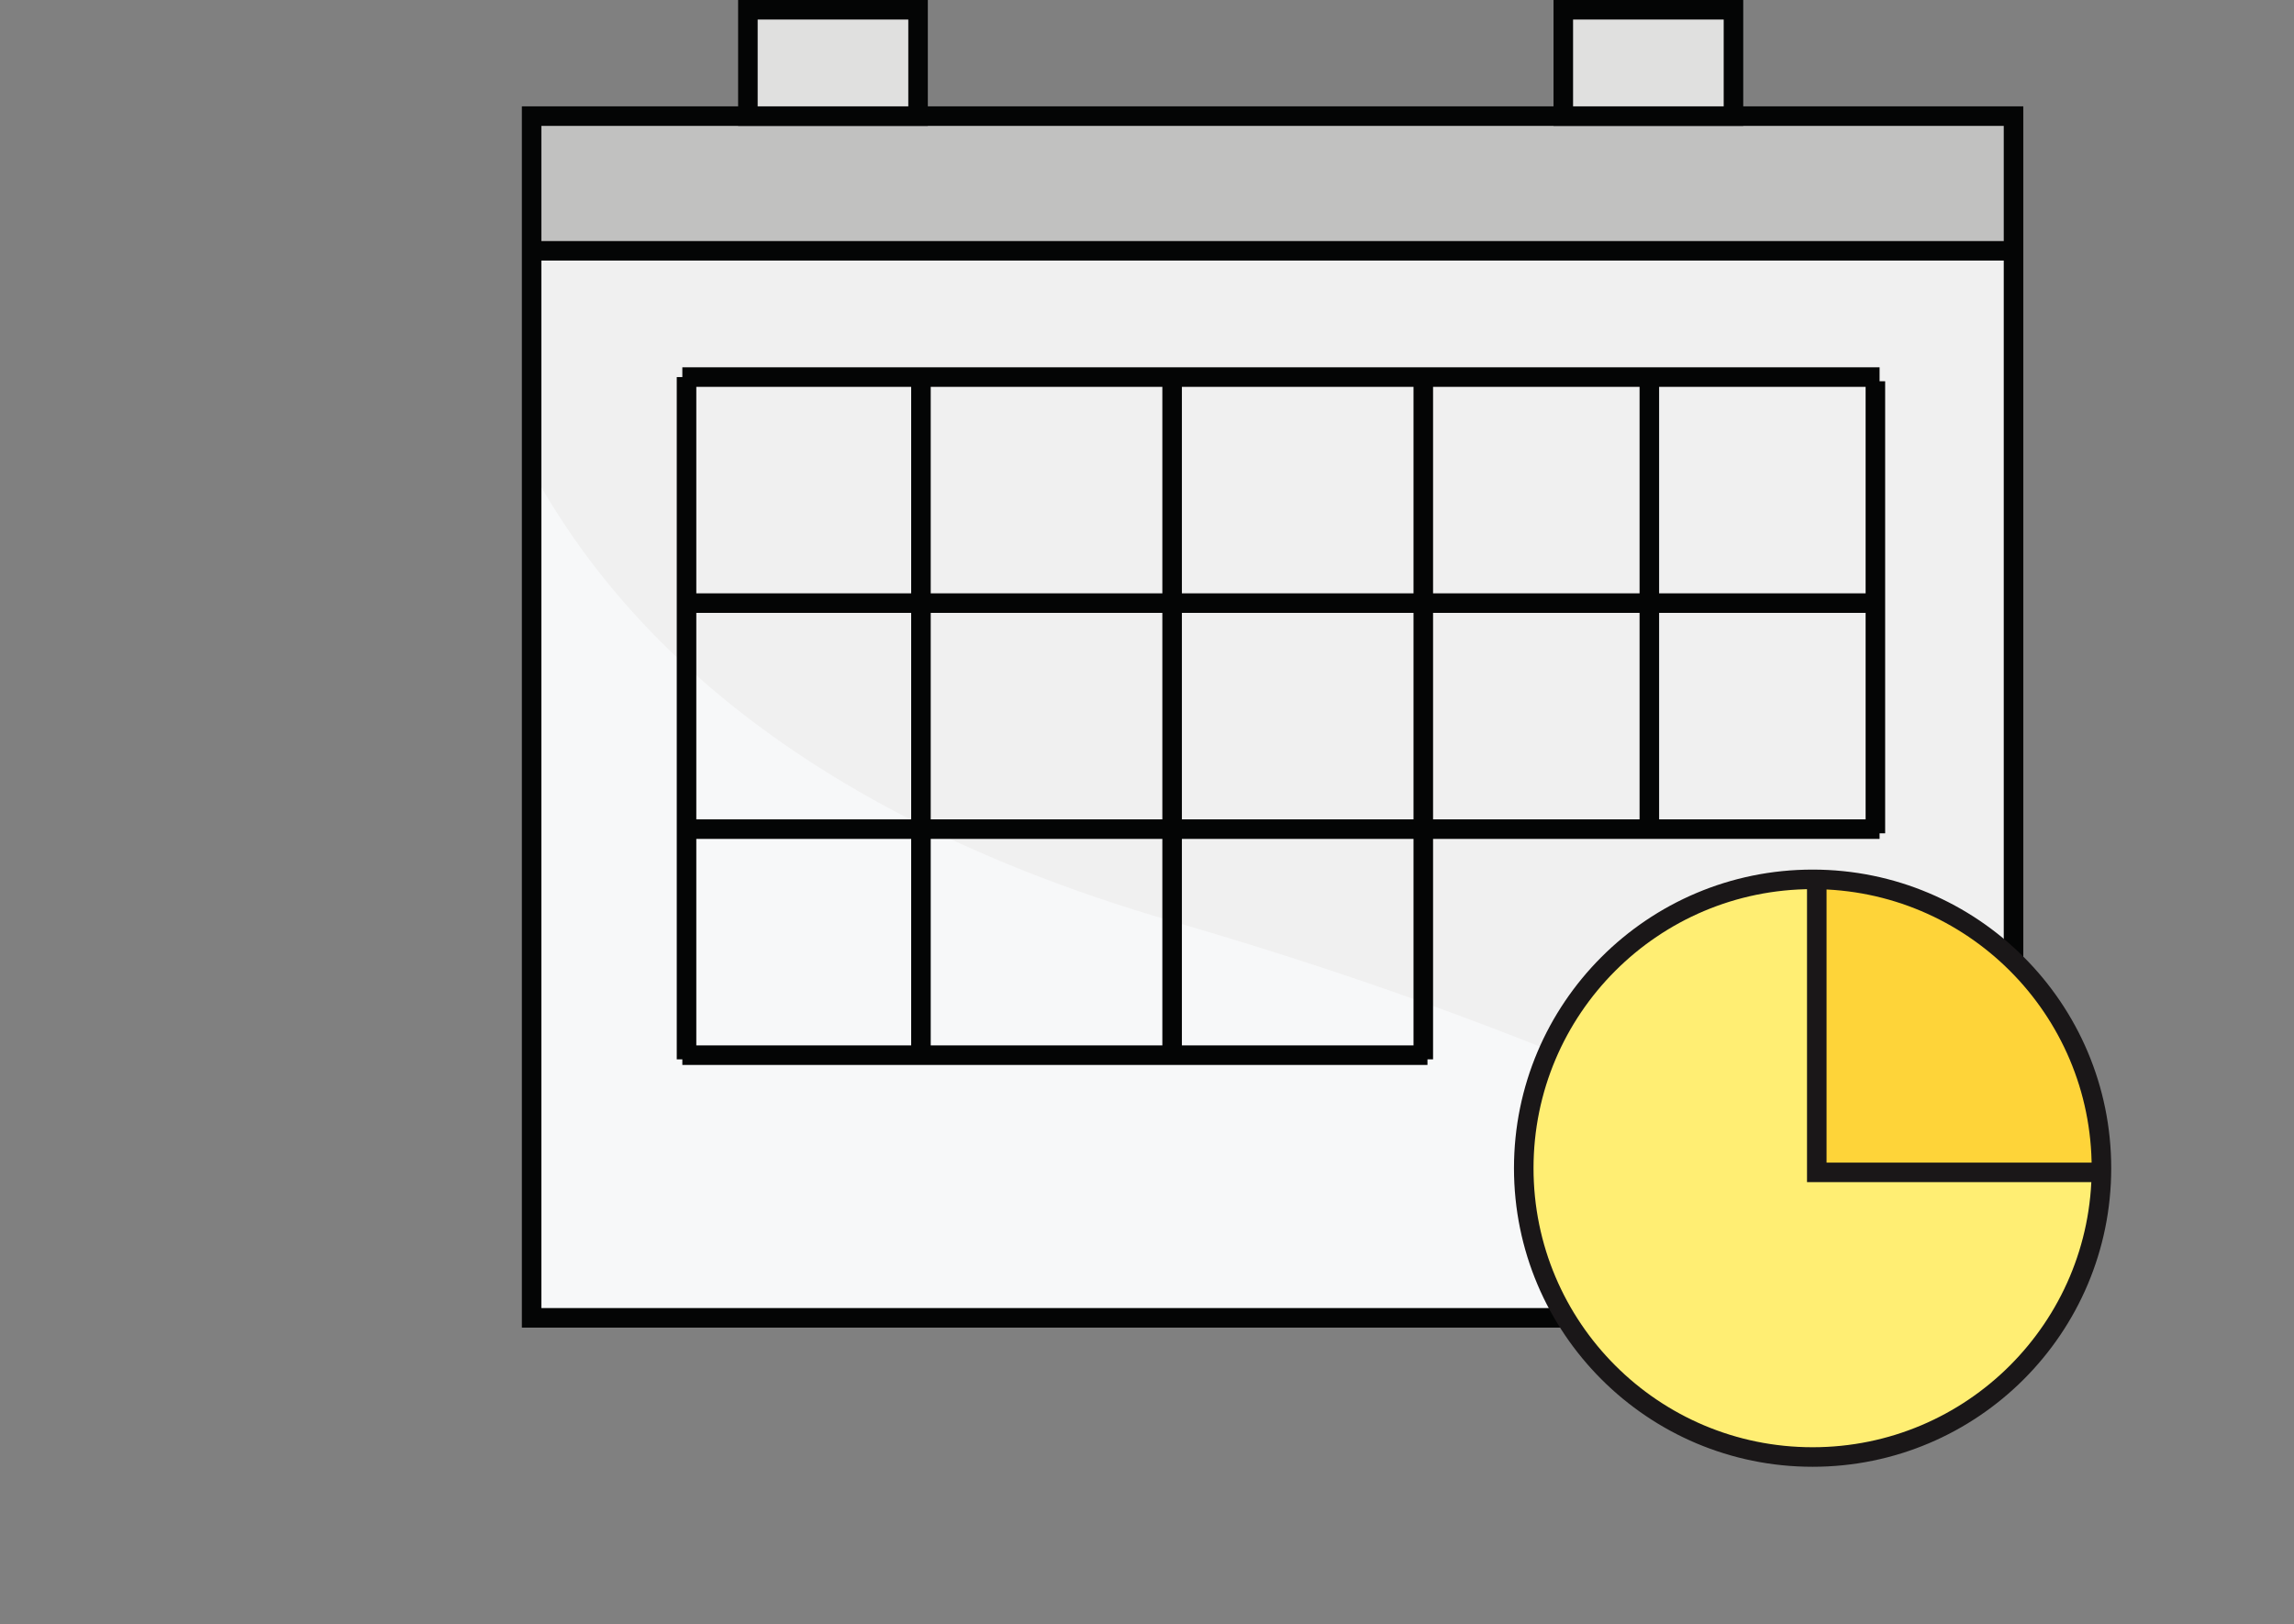 <svg id="Layer_1" data-name="Layer 1" xmlns="http://www.w3.org/2000/svg" xmlns:xlink="http://www.w3.org/1999/xlink" viewBox="0 0 234.77 166.261">
  <rect x="0" y="0" width="234.77" height="166.261" fill="#808080" stroke="none"/>
  <defs>
    <style>
      .cls-1, .cls-3 {
        fill: #f0f0f0;
      }

      .cls-1, .cls-5, .cls-7, .cls-8 {
        stroke: #040505;
      }

      .cls-1, .cls-12, .cls-2, .cls-5, .cls-7, .cls-8 {
        stroke-miterlimit: 10;
        stroke-width: 2px;
      }

      .cls-2, .cls-9 {
        fill: #ffee73;
      }

      .cls-12, .cls-2 {
        stroke: #1a1718;
      }

      .cls-4 {
        clip-path: url(#clip-path);
      }

      .cls-5 {
        fill: #c1c1c0;
      }

      .cls-6 {
        fill: #f7f8f9;
      }

      .cls-12, .cls-7 {
        fill: none;
      }

      .cls-8 {
        fill: #e0e0df;
      }

      .cls-10 {
        clip-path: url(#clip-path-2);
      }

      .cls-11 {
        fill: #fed439;
      }
    </style>
    <clipPath id="clip-path" transform="translate(-278.974 -222.761)">
      <rect id="_Clipping_Path_" data-name="&lt;Clipping Path&gt;" class="cls-1" x="333.383" y="234.646" width="151.658" height="122.996"/>
    </clipPath>
    <clipPath id="clip-path-2" transform="translate(-278.974 -222.761)">
      <circle id="_Clipping_Path_2" data-name="&lt;Clipping Path&gt;" class="cls-2" cx="464.477" cy="342.325" r="29.561"/>
    </clipPath>
  </defs>
  <title>Book Time Icon</title>
  <g>
    <rect id="_Clipping_Path_3" data-name="&lt;Clipping Path&gt;" class="cls-3" x="54.408" y="11.885" width="151.658" height="122.996"/>
    <g class="cls-4">
      <polygon class="cls-5" points="46.789 25.672 215.863 25.672 215.863 4.628 46.064 4.628 46.789 25.672"/>
      <path class="cls-6" d="M325.243,228.8s-12,63.405,73.687,88.253,114.815,59.978,114.815,59.978l-234.77,12Z" transform="translate(-278.974 -222.761)"/>
    </g>
    <rect id="_Clipping_Path_4" data-name="&lt;Clipping Path&gt;" class="cls-7" x="54.408" y="11.885" width="151.658" height="122.996"/>
  </g>
  <rect class="cls-8" x="76.54" y="1" width="17.415" height="10.885"/>
  <rect class="cls-8" x="159.989" y="1" width="17.415" height="10.885"/>
  <line class="cls-7" x1="70.26" y1="38.594" x2="70.26" y2="108.425"/>
  <line class="cls-7" x1="94.251" y1="39.022" x2="94.251" y2="108.425"/>
  <line class="cls-7" x1="119.956" y1="38.594" x2="119.956" y2="108.425"/>
  <line class="cls-7" x1="145.661" y1="39.022" x2="145.661" y2="108.425"/>
  <line class="cls-7" x1="168.795" y1="39.022" x2="168.795" y2="85.291"/>
  <line class="cls-7" x1="191.929" y1="39.022" x2="191.929" y2="85.291"/>
  <line class="cls-7" x1="70.26" y1="61.728" x2="192.358" y2="61.728"/>
  <line class="cls-7" x1="70.688" y1="84.862" x2="192.358" y2="84.862"/>
  <line class="cls-7" x1="69.831" y1="107.997" x2="146.089" y2="107.997"/>
  <line class="cls-7" x1="69.831" y1="38.594" x2="192.358" y2="38.594"/>
  <g>
    <circle id="_Clipping_Path_5" data-name="&lt;Clipping Path&gt;" class="cls-9" cx="185.503" cy="119.564" r="29.561"/>
    <g class="cls-10">
      <g>
        <polygon id="_Clipping_Path_6" data-name="&lt;Clipping Path&gt;" class="cls-11" points="185.931 119.992 223.632 119.992 213.35 78.865 185.931 79.721 185.931 119.992"/>
        <polygon id="_Clipping_Path_7" data-name="&lt;Clipping Path&gt;" class="cls-12" points="185.931 119.992 223.632 119.992 213.35 78.865 185.931 79.721 185.931 119.992"/>
      </g>
    </g>
    <circle id="_Clipping_Path_8" data-name="&lt;Clipping Path&gt;" class="cls-12" cx="185.503" cy="119.564" r="29.561"/>
  </g>
</svg>
